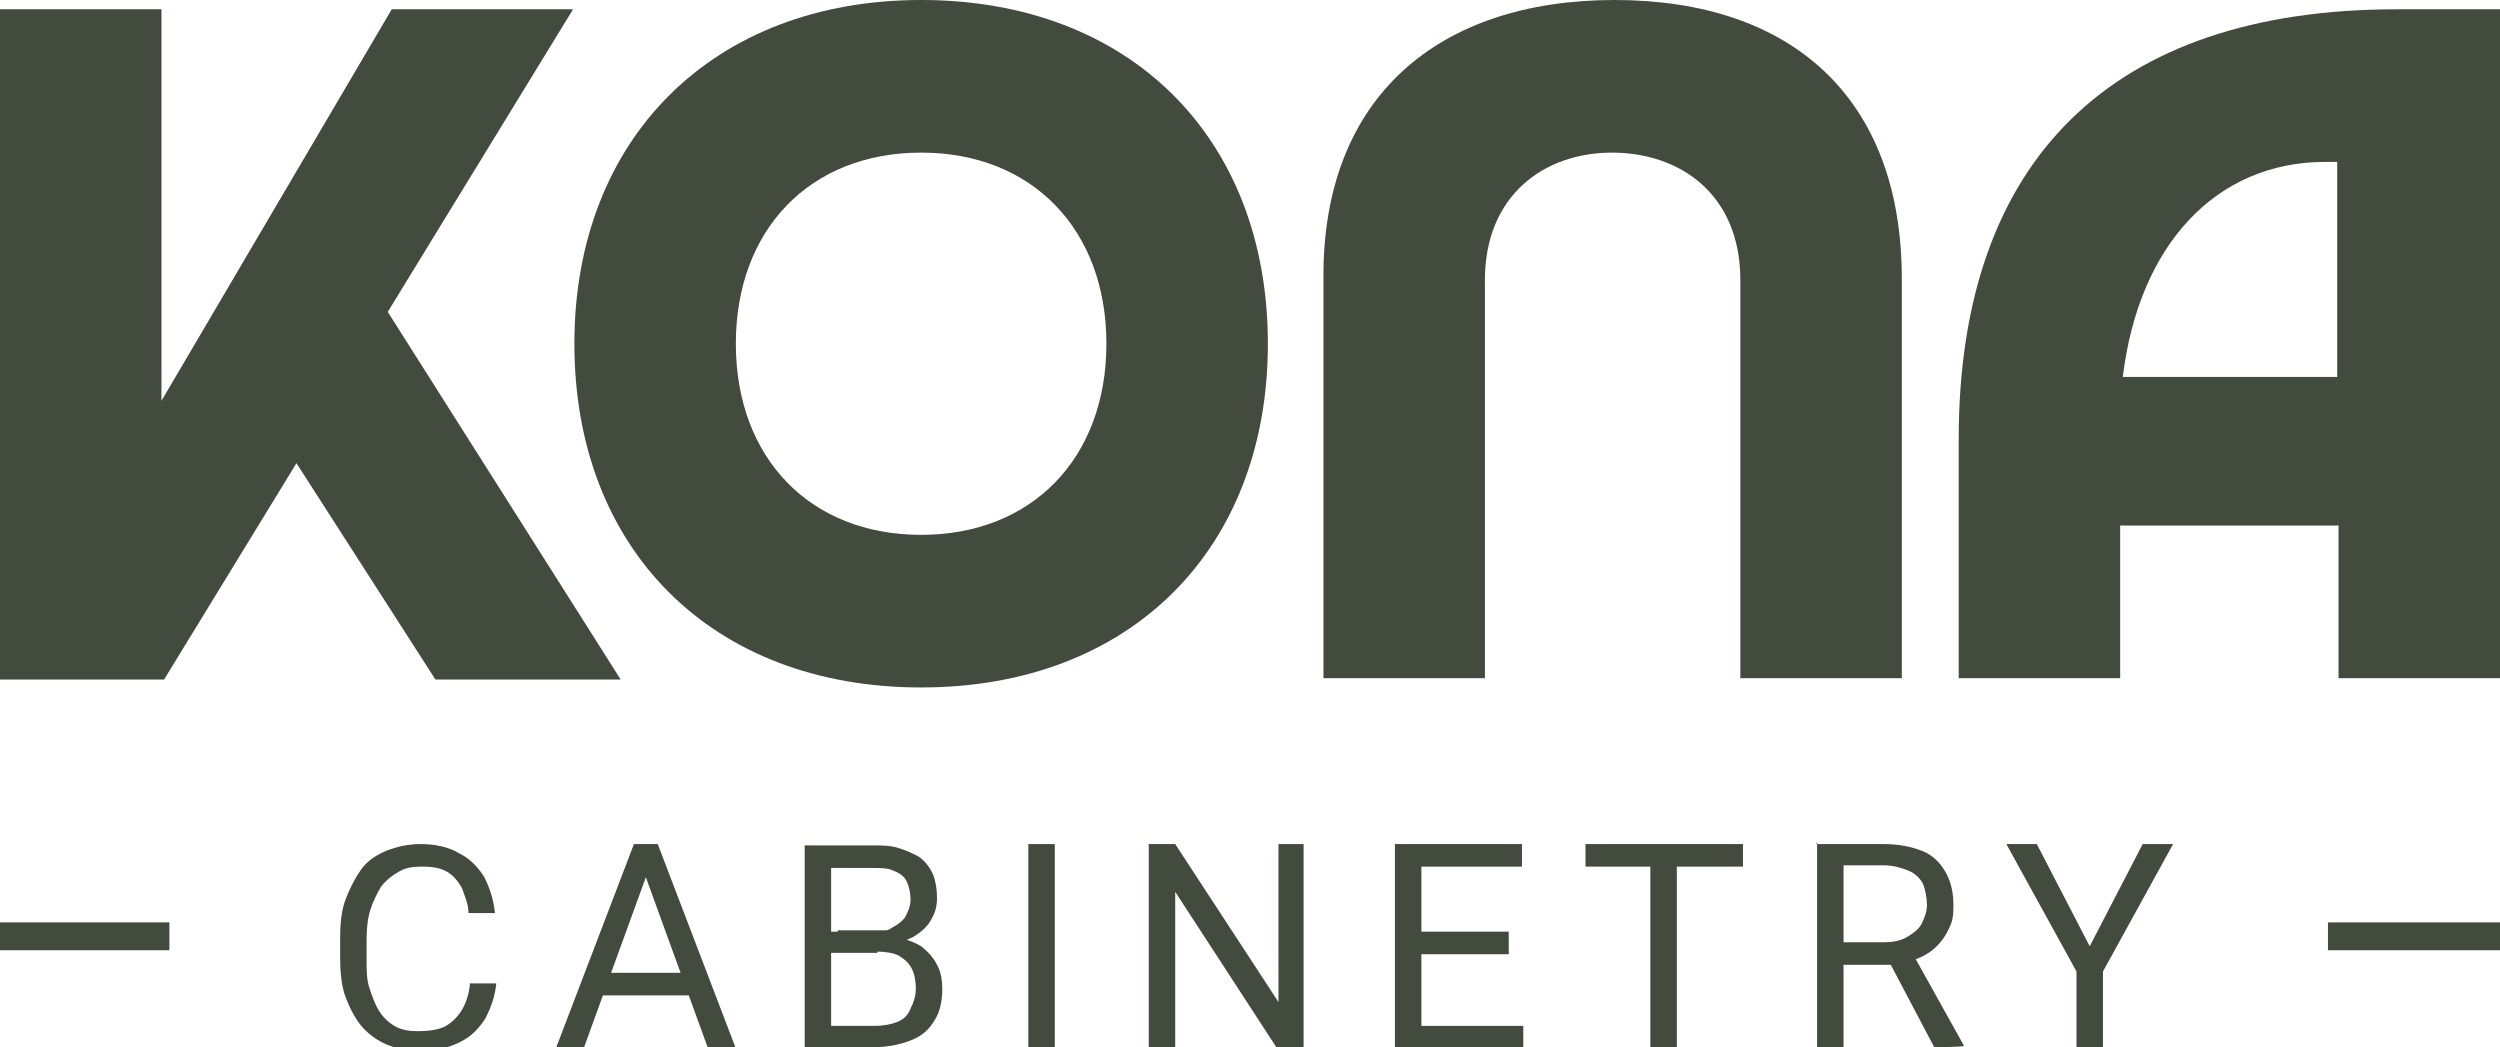 <svg width="191" height="80" viewBox="0 0 191 80" fill="none" xmlns="http://www.w3.org/2000/svg">
<g clip-path="url(#clip0_4219_1299)">
<path d="M0 0.71H12.336V30.621L29.929 0.71H43.781L29.626 23.828L47.421 51.914H33.266L22.649 35.387L12.538 51.914H0V0.71Z" fill="#434A3E"/>
<path d="M70.374 0C86.35 0 96.865 10.545 96.865 26.261C96.865 41.977 86.35 52.522 70.374 52.522C54.398 52.522 43.883 41.977 43.883 26.261C43.883 10.545 54.499 0 70.374 0ZM70.374 40.862C78.867 40.862 84.529 34.981 84.529 26.261C84.529 17.541 78.867 11.66 70.374 11.66C61.88 11.66 56.218 17.541 56.218 26.261C56.218 34.981 61.88 40.862 70.374 40.862Z" fill="#434A3E"/>
<path d="M113.447 51.812H101.112V21.293C101.011 7.402 109.908 0 123.356 0C136.804 0 145.298 7.402 145.298 21.293V51.812H132.962V21.394C132.962 14.803 128.311 11.66 123.154 11.66C117.997 11.66 113.447 14.905 113.447 21.394V51.812Z" fill="#434A3E"/>
<path d="M191 51.812H178.664V40.152H161.981V51.812H149.645V33.562C149.645 12.167 161.374 0.71 183.113 0.71H191V51.812ZM178.563 28.796V12.37H177.653C169.261 12.37 163.396 18.758 162.183 28.796H178.563Z" fill="#434A3E"/>
<path d="M35.895 75.133H37.917C37.816 76.147 37.512 76.958 37.108 77.769C36.602 78.581 35.996 79.189 35.187 79.594C34.378 80 33.367 80.304 32.052 80.304C30.738 80.304 30.333 80.101 29.524 79.797C28.817 79.493 28.109 78.986 27.603 78.378C27.098 77.769 26.693 76.958 26.39 76.147C26.087 75.336 25.986 74.221 25.986 73.207V71.686C25.986 70.57 26.087 69.556 26.39 68.745C26.693 67.934 27.098 67.123 27.603 66.413C28.109 65.703 28.817 65.298 29.524 64.994C30.333 64.689 31.142 64.487 32.153 64.487C33.164 64.487 34.277 64.689 35.086 65.196C35.895 65.602 36.501 66.21 37.007 67.022C37.411 67.833 37.715 68.745 37.816 69.759H35.793C35.793 69.049 35.49 68.441 35.288 67.833C34.984 67.326 34.681 66.92 34.176 66.616C33.67 66.312 33.063 66.21 32.255 66.21C31.446 66.21 30.94 66.312 30.434 66.616C29.929 66.92 29.524 67.224 29.12 67.731C28.817 68.238 28.513 68.847 28.311 69.455C28.109 70.063 28.008 70.874 28.008 71.686V73.308C28.008 74.119 28.008 74.829 28.21 75.437C28.412 76.046 28.614 76.654 28.918 77.161C29.221 77.668 29.626 78.073 30.131 78.378C30.637 78.682 31.243 78.783 31.951 78.783C32.659 78.783 33.569 78.682 34.075 78.378C34.58 78.073 34.984 77.668 35.288 77.161C35.591 76.654 35.793 76.046 35.895 75.336V75.133Z" fill="#434A3E"/>
<path d="M49.747 65.906L44.59 80.101H42.467L48.432 64.487H49.747V65.906ZM53.791 74.322V76.046H45.096V74.322H53.791ZM54.095 80.101L48.938 65.906V64.487H50.252L56.218 80.101H54.095Z" fill="#434A3E"/>
<path d="M67.037 72.801H63.094V71.179H66.632C67.239 71.179 67.745 71.179 68.149 70.874C68.554 70.672 68.958 70.368 69.16 70.063C69.362 69.658 69.565 69.252 69.565 68.745C69.565 68.238 69.464 67.731 69.261 67.326C69.059 66.92 68.756 66.717 68.25 66.515C67.846 66.312 67.239 66.312 66.531 66.312H63.498V80.203H61.476V64.588H66.531C67.34 64.588 68.048 64.588 68.655 64.791C69.261 64.994 69.767 65.196 70.272 65.501C70.677 65.805 71.081 66.312 71.284 66.819C71.486 67.326 71.587 67.934 71.587 68.644C71.587 69.354 71.385 69.861 71.081 70.368C70.778 70.874 70.272 71.28 69.767 71.584C69.16 71.888 68.554 72.091 67.745 72.193L67.037 72.7V72.801ZM66.936 80.101H62.285L63.397 78.378H66.835C67.441 78.378 68.048 78.276 68.554 78.073C69.059 77.871 69.362 77.567 69.565 77.06C69.767 76.654 69.969 76.147 69.969 75.539C69.969 74.93 69.868 74.423 69.666 74.018C69.464 73.612 69.16 73.308 68.655 73.004C68.25 72.801 67.644 72.7 66.936 72.7H64.004V71.077H68.048L68.453 71.686C69.16 71.686 69.868 71.99 70.374 72.294C70.879 72.7 71.284 73.105 71.587 73.713C71.89 74.221 71.991 74.93 71.991 75.539C71.991 76.553 71.789 77.364 71.385 77.972C70.98 78.682 70.374 79.189 69.565 79.493C68.756 79.797 67.846 80 66.835 80L66.936 80.101Z" fill="#434A3E"/>
<path d="M80.586 64.487V80.101H78.564V64.487H80.586Z" fill="#434A3E"/>
<path d="M99.595 64.487V80.101H97.573L89.787 68.137V80.101H87.765V64.487H89.787L97.674 76.553V64.487H99.696H99.595Z" fill="#434A3E"/>
<path d="M108.594 64.487V80.101H106.572V64.487H108.594ZM116.278 64.487V66.21H108.189V64.487H116.278ZM115.267 71.179V72.902H108.088V71.179H115.267ZM116.379 78.378V80.101H108.189V78.378H116.379Z" fill="#434A3E"/>
<path d="M133.164 64.487V66.21H121.132V64.487H133.164ZM128.109 64.487V80.101H126.086V64.487H128.109Z" fill="#434A3E"/>
<path d="M138.725 64.487H143.882C145.095 64.487 146.005 64.689 146.814 64.994C147.623 65.298 148.23 65.906 148.634 66.616C149.038 67.326 149.241 68.137 149.241 69.151C149.241 70.165 149.14 70.469 148.836 71.077C148.533 71.686 148.128 72.193 147.623 72.598C147.117 73.004 146.41 73.308 145.702 73.511L145.095 73.713H140.242V71.99H143.882C144.59 71.99 145.196 71.888 145.702 71.584C146.207 71.28 146.612 70.976 146.814 70.57C147.016 70.165 147.218 69.658 147.218 69.151C147.218 68.644 147.117 68.035 146.915 67.528C146.713 67.123 146.308 66.717 145.803 66.515C145.297 66.312 144.691 66.109 143.882 66.109H140.848V80H138.826V64.385L138.725 64.487ZM147.825 80.101L144.084 73.004H146.207L150.05 79.899C150.05 80 147.825 80 147.825 80V80.101Z" fill="#434A3E"/>
<path d="M155.611 64.487L159.655 72.294L163.7 64.487H166.025L160.666 74.221V80H158.644V74.221L153.285 64.487H155.611Z" fill="#434A3E"/>
<path d="M12.942 70.469H-0.202V72.598H12.942V70.469Z" fill="#434A3E"/>
<path d="M191 70.469H177.855V72.598H191V70.469Z" fill="#434A3E"/>
</g>
<defs>
<clipPath id="clip0_4219_1299">
<rect width="191" height="80" fill="white"/>
</clipPath>
</defs>
</svg>
